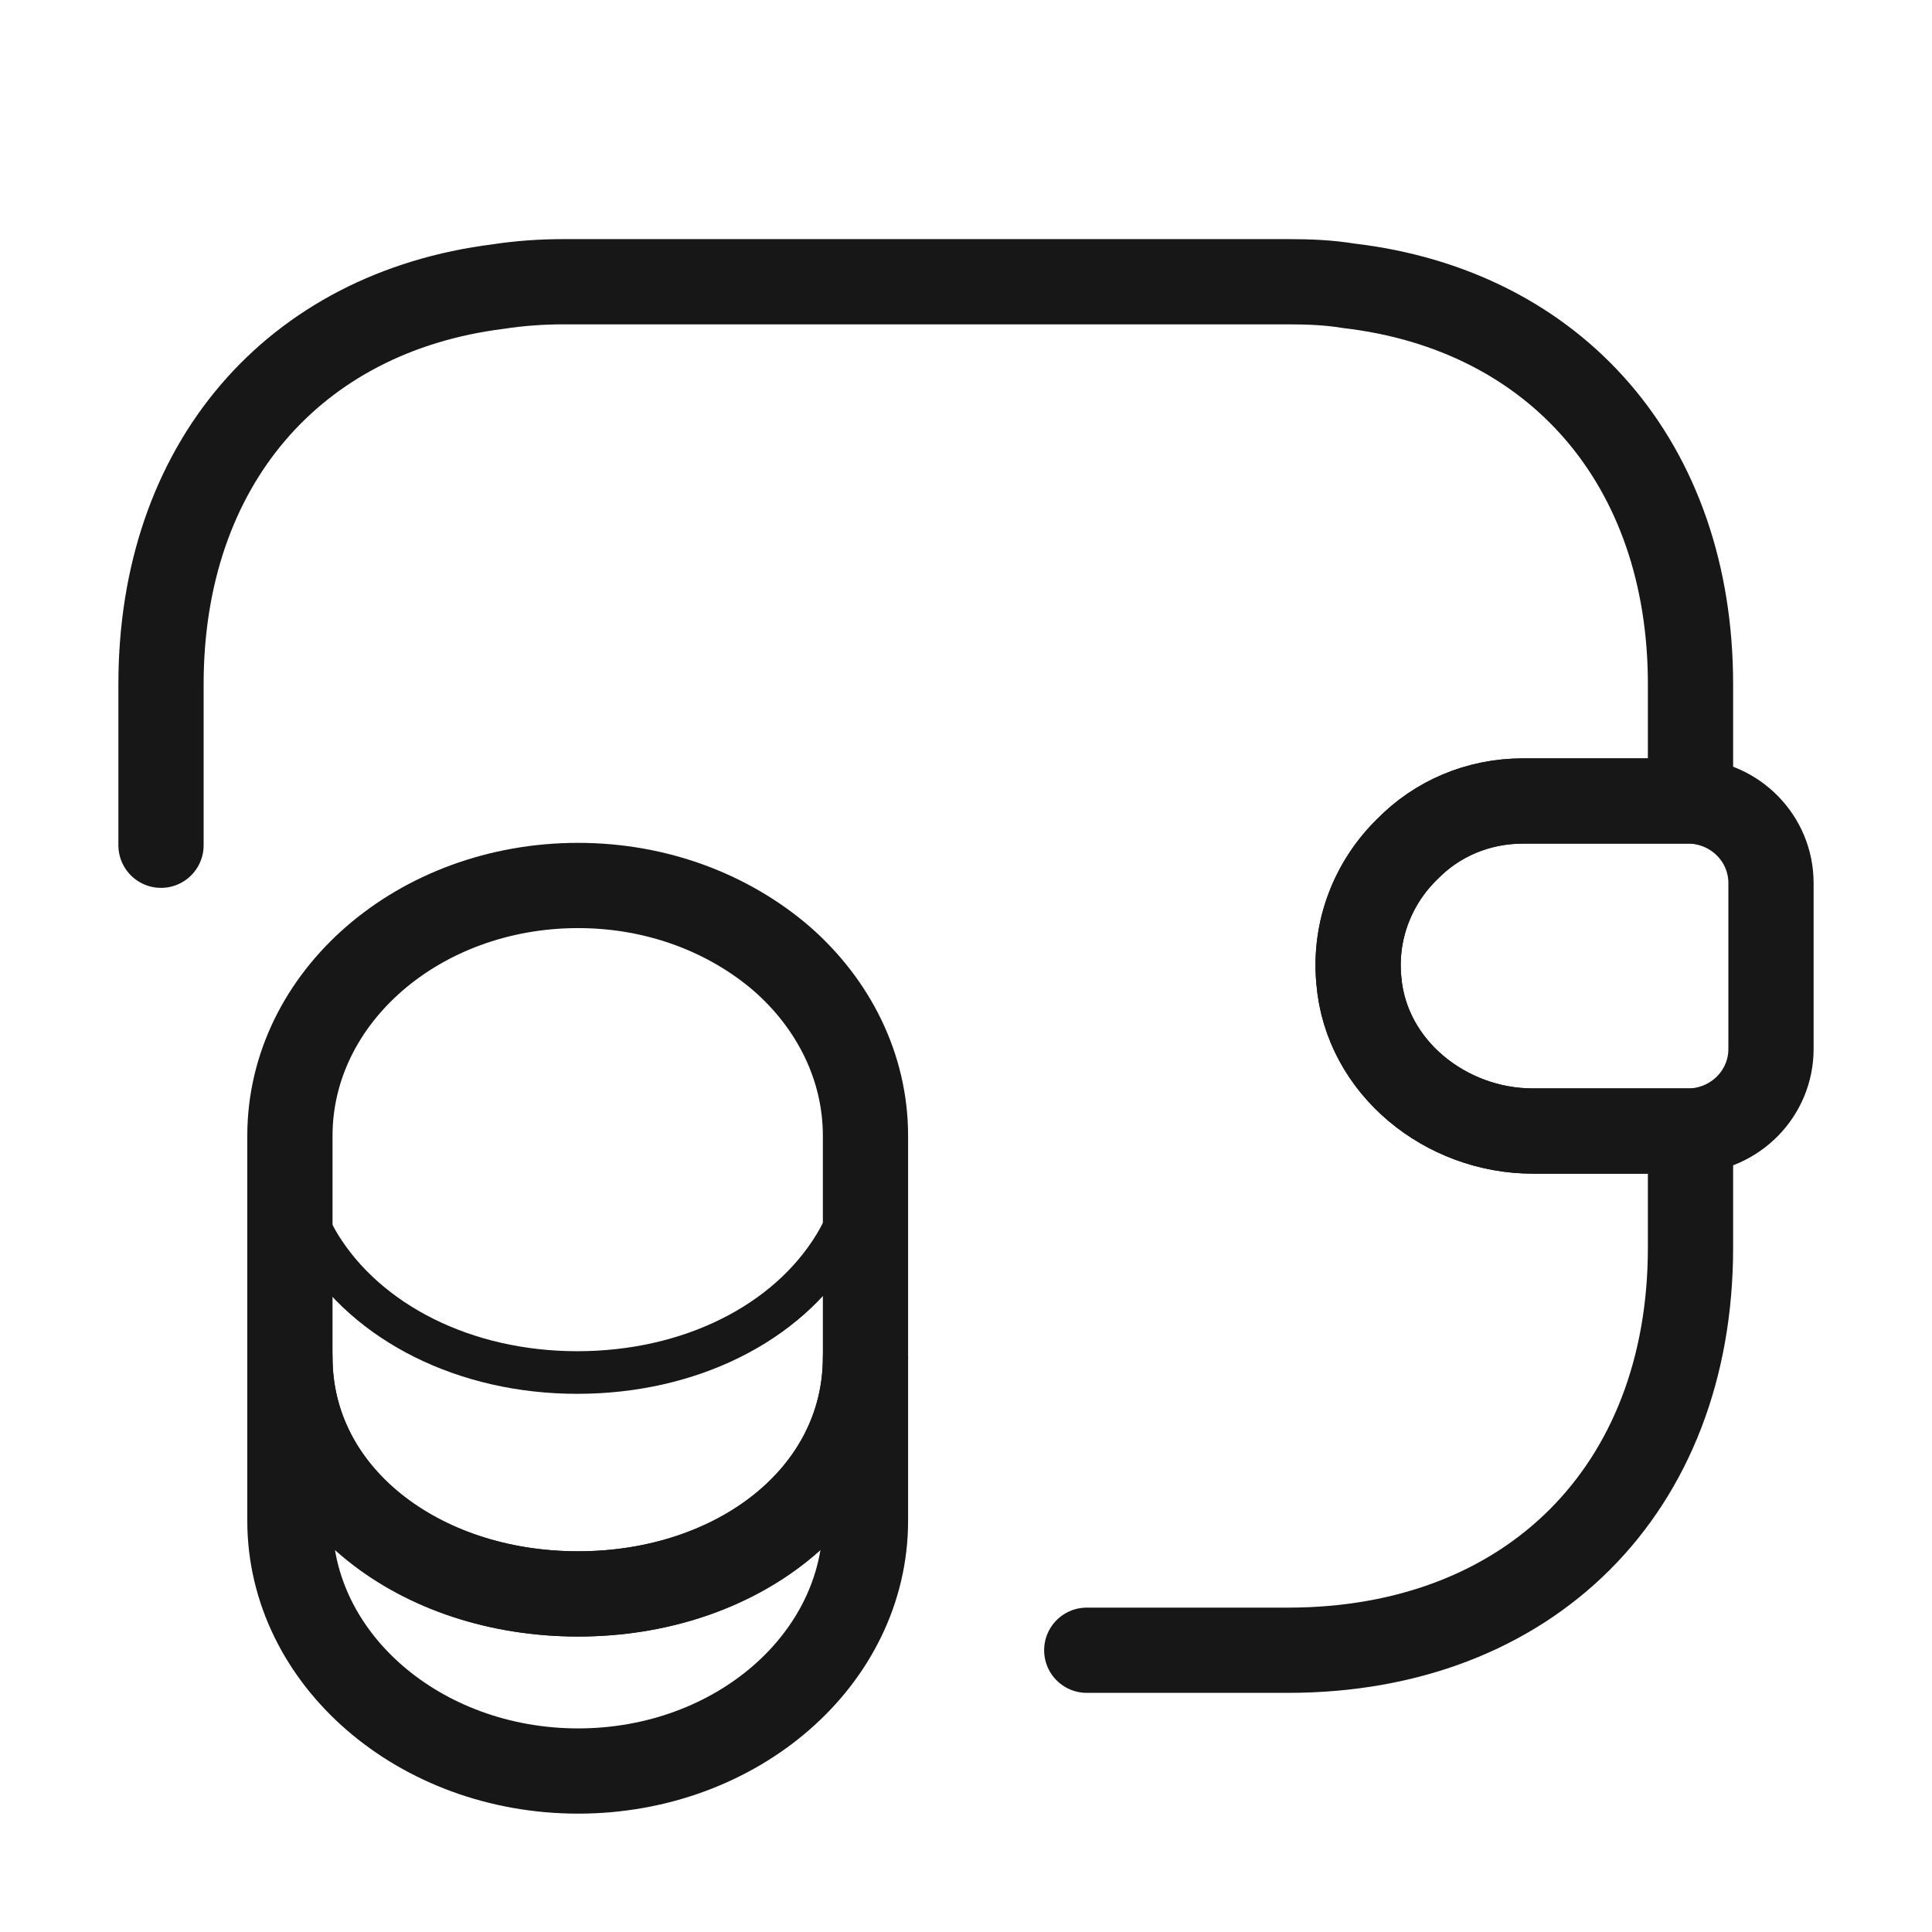 <svg width="68" height="68" viewBox="0 0 68 68" fill="none" xmlns="http://www.w3.org/2000/svg">
<path d="M30.462 47.771V53.523C30.462 58.396 25.929 62.334 20.348 62.334C14.766 62.334 10.204 58.396 10.204 53.523V47.771C10.204 52.644 14.738 56.101 20.348 56.101C25.929 56.101 30.462 52.616 30.462 47.771Z" stroke="#171717" stroke-width="3" stroke-linecap="round" stroke-linejoin="round"/>
<path d="M30.459 39.978C30.459 41.395 30.062 42.698 29.382 43.831C27.71 46.58 24.282 48.308 20.315 48.308C16.348 48.308 12.92 46.551 11.248 43.831C10.568 42.698 10.172 41.395 10.172 39.978C10.172 37.541 11.305 35.36 13.118 33.773C14.96 32.158 17.482 31.195 20.287 31.195C23.092 31.195 25.613 32.186 27.455 33.773C29.325 35.331 30.459 37.541 30.459 39.978Z" stroke="#171717" stroke-width="1.5" stroke-linecap="round" stroke-linejoin="round"/>
<path d="M30.462 39.978V47.77C30.462 52.643 25.929 56.1 20.348 56.1C14.766 56.1 10.204 52.615 10.204 47.77V39.978C10.204 35.105 14.738 31.166 20.348 31.166C23.152 31.166 25.674 32.158 27.516 33.745C29.329 35.331 30.462 37.541 30.462 39.978Z" stroke="#171717" stroke-width="3" stroke-linecap="round" stroke-linejoin="round"/>
<path d="M62.333 31.082V36.919C62.333 38.477 61.087 39.752 59.5 39.809H53.947C50.887 39.809 48.082 37.57 47.827 34.51C47.657 32.725 48.337 31.053 49.527 29.892C50.575 28.815 52.02 28.192 53.607 28.192H59.5C61.087 28.249 62.333 29.523 62.333 31.082Z" stroke="#171717" stroke-width="3" stroke-linecap="round" stroke-linejoin="round"/>
<path d="M5.667 29.75V24.083C5.667 16.377 10.314 10.993 17.539 10.086C18.275 9.973 19.04 9.916 19.834 9.916H45.334C46.07 9.916 46.779 9.945 47.459 10.058C54.769 10.908 59.5 16.32 59.5 24.083V28.192H53.607C52.02 28.192 50.575 28.815 49.527 29.892C48.337 31.053 47.657 32.725 47.827 34.51C48.082 37.57 50.887 39.808 53.947 39.808H59.5V43.916C59.5 52.416 53.834 58.083 45.334 58.083H38.25" stroke="#171717" stroke-width="3" stroke-linecap="round" stroke-linejoin="round"/>
</svg>
